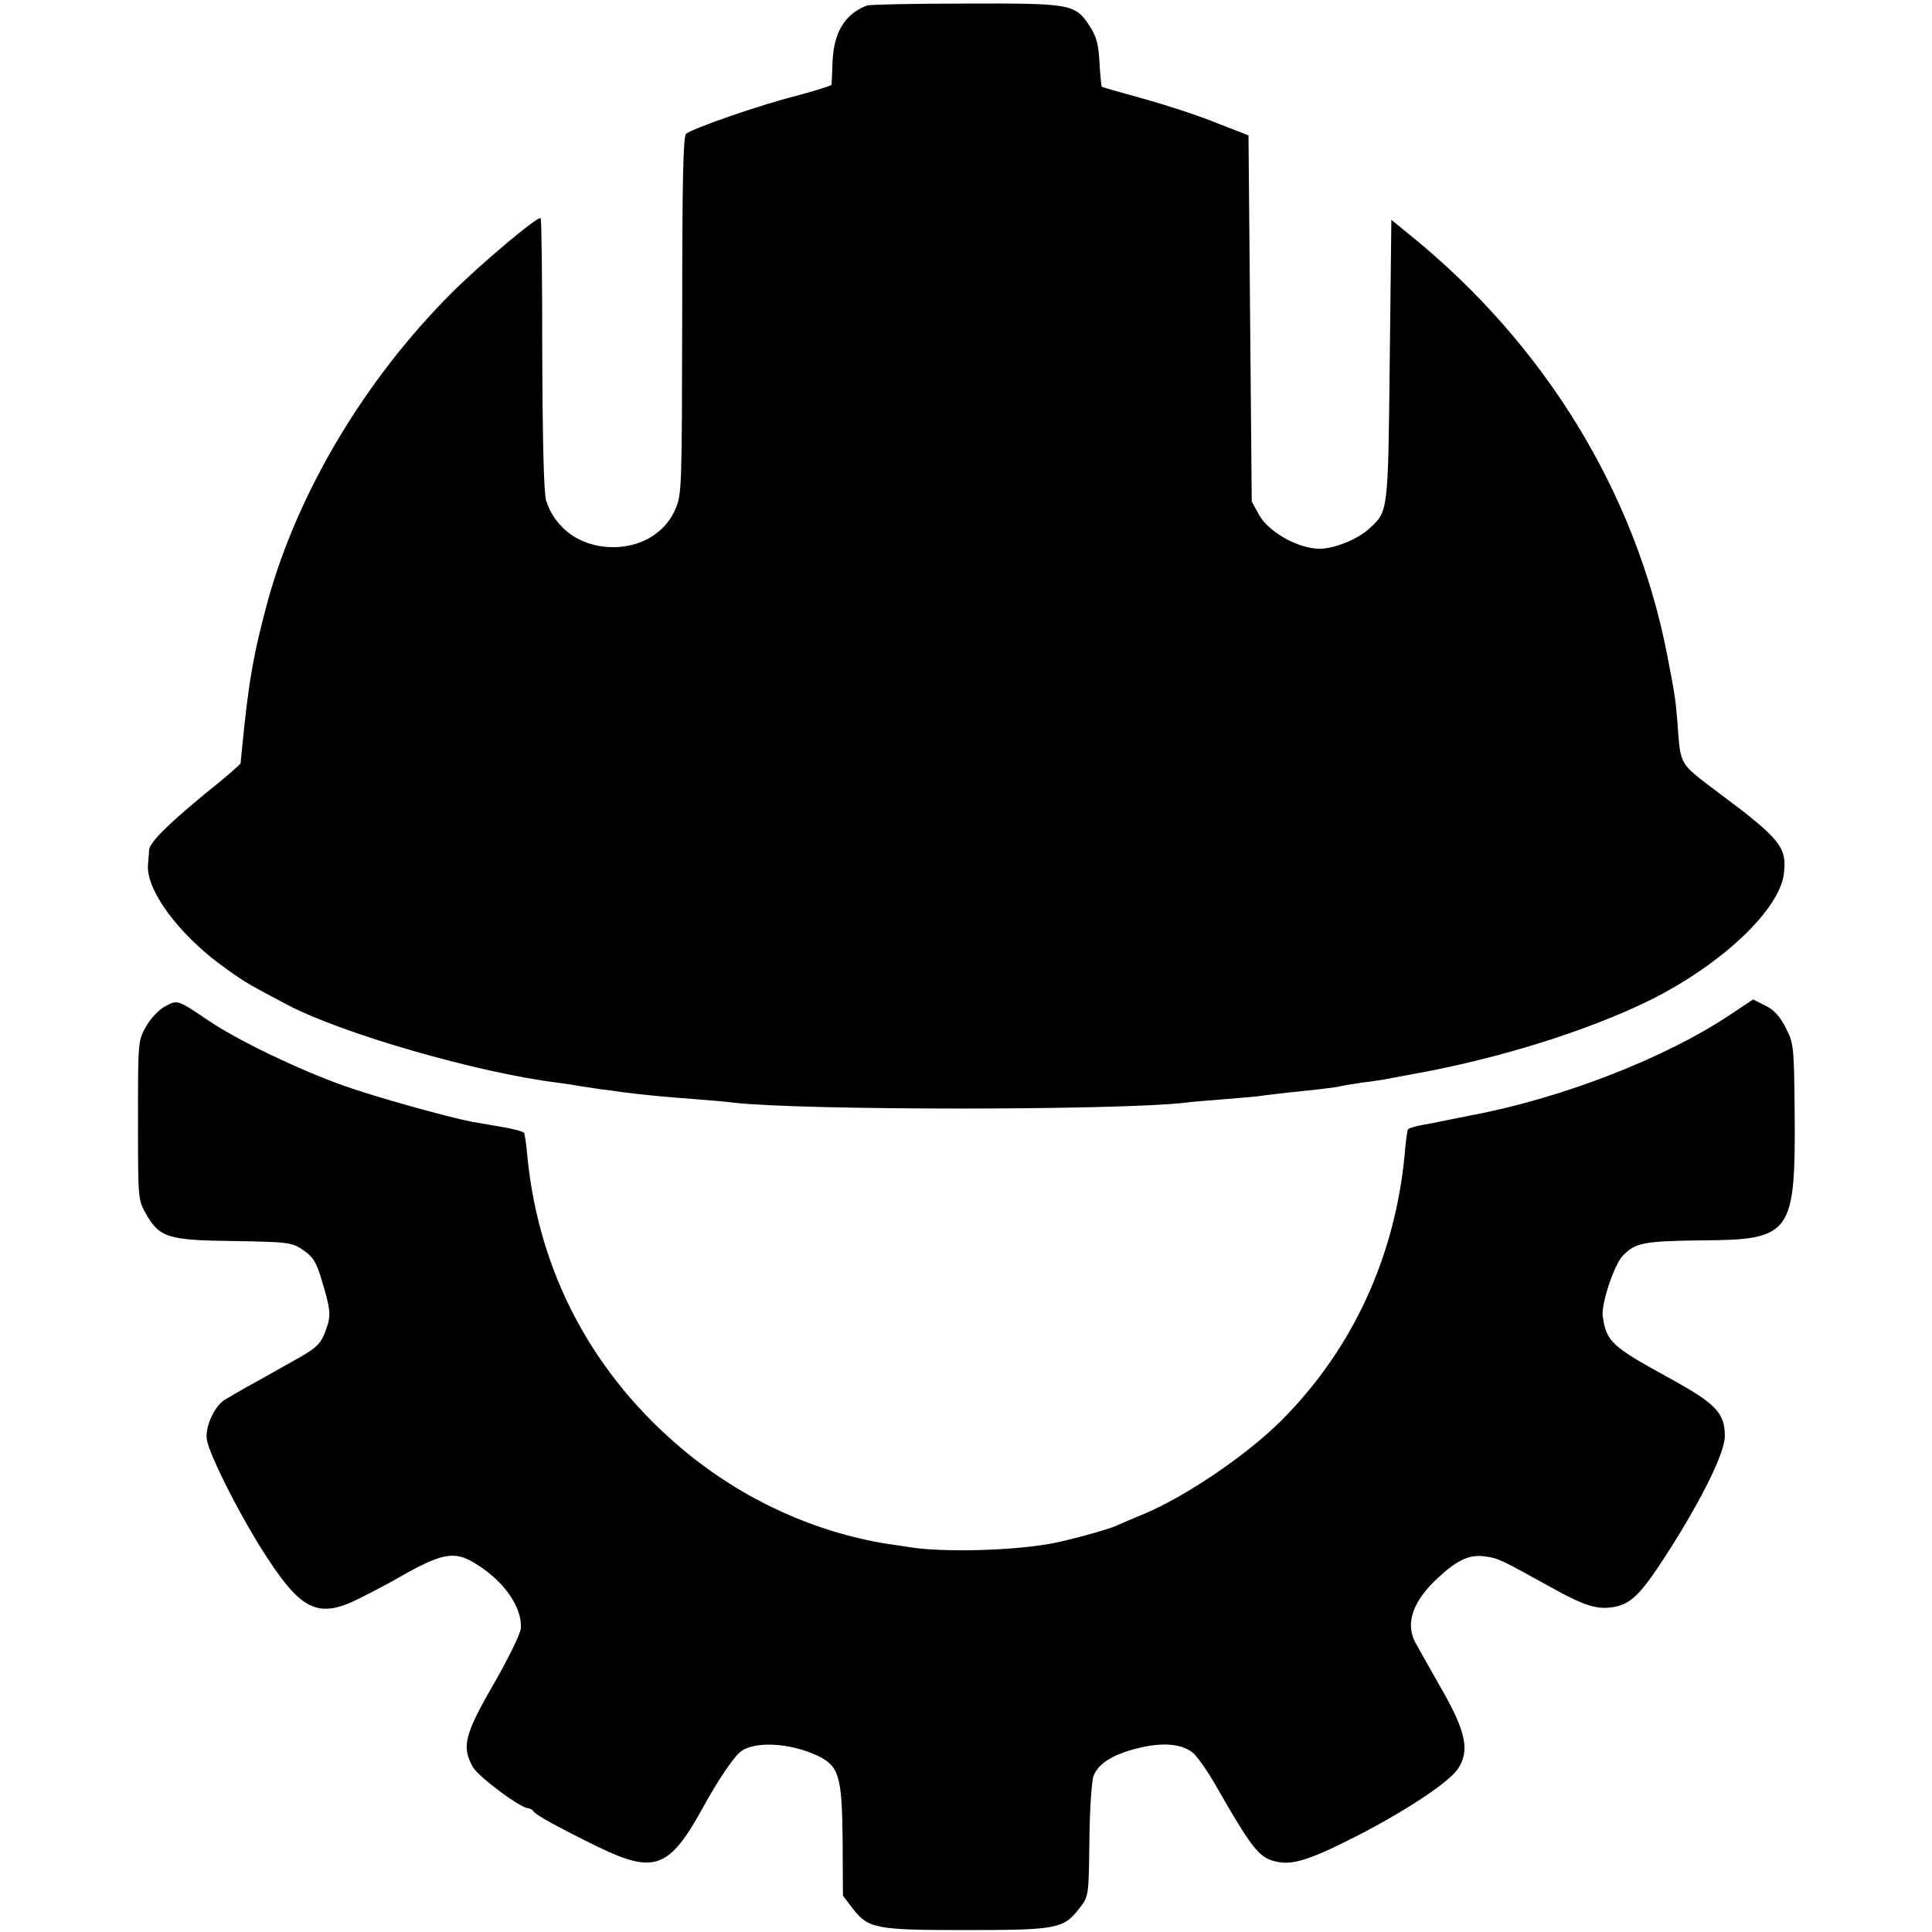 <?xml version="1.0" standalone="no"?>
<!DOCTYPE svg PUBLIC "-//W3C//DTD SVG 20010904//EN"
 "http://www.w3.org/TR/2001/REC-SVG-20010904/DTD/svg10.dtd">
<svg version="1.0" xmlns="http://www.w3.org/2000/svg"
 width="595pt" height="595pt" viewBox="0 0 595 595"
 preserveAspectRatio="xMidYMid meet">
<g transform="translate(0,595) scale(0.1,-0.1)"
fill="#000000" stroke="none">
<path d="M2670 5933 c-68 -26 -102 -82 -106 -173 -1 -36 -3 -68 -3 -71 -1 -3
-49 -18 -108 -34 -112 -28 -319 -100 -340 -117 -9 -8 -12 -141 -12 -559 -1
-530 -1 -551 -21 -597 -32 -75 -110 -120 -200 -117 -94 3 -170 57 -198 143 -7
21 -11 175 -12 449 0 229 -2 419 -5 421 -8 8 -186 -142 -274 -230 -267 -267
-472 -611 -565 -944 -45 -165 -61 -255 -81 -464 -2 -19 -4 -38 -4 -41 -1 -3
-47 -44 -104 -89 -118 -97 -177 -155 -178 -178 0 -10 -2 -28 -3 -42 -9 -80 97
-223 244 -326 57 -41 71 -48 184 -108 168 -89 588 -210 831 -240 22 -3 57 -8
78 -12 20 -3 47 -7 60 -9 12 -1 42 -5 67 -9 65 -8 124 -14 220 -21 47 -4 101
-8 120 -11 214 -24 1181 -24 1390 0 19 3 75 7 124 11 49 4 98 8 110 10 11 2
48 6 81 10 99 10 149 16 165 20 8 2 38 7 65 11 28 3 59 8 70 10 11 2 47 9 80
15 267 47 547 135 739 230 220 110 397 278 410 389 9 81 -10 106 -202 249
-123 93 -116 82 -126 216 -6 75 -8 86 -32 210 -97 498 -377 955 -789 1289
l-60 49 -5 -434 c-5 -470 -5 -463 -62 -516 -35 -33 -108 -63 -154 -63 -64 0
-155 50 -185 102 l-24 43 -5 564 -5 564 -100 39 c-54 22 -155 55 -224 74 -68
19 -126 35 -128 37 -1 2 -5 36 -7 76 -3 57 -10 80 -31 112 -44 67 -57 69 -382
68 -158 0 -295 -3 -303 -6z"/>
<path d="M509 2851 c-19 -10 -45 -37 -59 -62 -25 -44 -25 -46 -25 -289 0 -243
0 -245 25 -289 41 -72 67 -81 271 -83 169 -3 177 -4 213 -28 30 -21 40 -36 56
-90 28 -92 30 -111 15 -152 -15 -44 -27 -57 -85 -90 -25 -14 -61 -34 -80 -45
-19 -11 -56 -31 -81 -45 -25 -14 -55 -32 -67 -39 -32 -20 -61 -84 -55 -122 6
-46 111 -252 187 -366 107 -164 160 -187 288 -121 40 20 91 47 113 60 135 77
174 85 237 46 89 -53 147 -136 142 -201 -1 -16 -39 -94 -84 -172 -90 -156 -99
-193 -63 -256 18 -30 145 -125 170 -126 6 -1 13 -4 15 -8 4 -11 82 -53 198
-110 177 -86 222 -68 328 126 39 71 88 145 110 164 40 36 154 31 242 -11 64
-32 73 -62 75 -257 l1 -173 28 -37 c50 -65 70 -69 351 -69 281 0 301 4 350 68
28 36 28 38 30 209 1 95 7 184 13 198 15 38 58 65 132 84 81 21 143 15 177
-16 13 -13 43 -55 65 -94 119 -207 137 -230 198 -240 48 -8 107 13 249 86 150
78 278 164 302 203 36 56 23 115 -53 247 -36 63 -72 128 -81 144 -29 59 -4
127 73 197 58 54 96 71 141 65 42 -5 51 -10 194 -89 118 -66 155 -77 211 -66
50 11 81 43 161 168 106 166 175 307 175 357 0 73 -28 101 -180 184 -168 92
-185 108 -196 185 -6 36 35 158 61 186 39 41 66 46 244 48 277 2 289 18 286
400 -2 197 -3 207 -27 254 -18 35 -36 56 -63 69 l-38 19 -69 -46 c-200 -134
-518 -258 -800 -311 -20 -4 -76 -15 -100 -20 -3 -1 -24 -5 -47 -9 -24 -4 -45
-11 -47 -14 -2 -4 -7 -38 -10 -77 -30 -316 -160 -598 -377 -817 -108 -109
-302 -240 -432 -293 -34 -14 -71 -30 -82 -35 -24 -11 -155 -47 -205 -55 -121
-21 -327 -26 -428 -10 -20 3 -50 8 -67 10 -226 36 -443 135 -625 285 -283 234
-451 549 -486 910 -3 36 -8 68 -10 71 -2 4 -32 12 -66 18 -35 6 -76 13 -93 16
-74 14 -301 77 -401 113 -136 49 -316 135 -409 197 -101 68 -98 66 -136 46z"/>
</g>
</svg>
